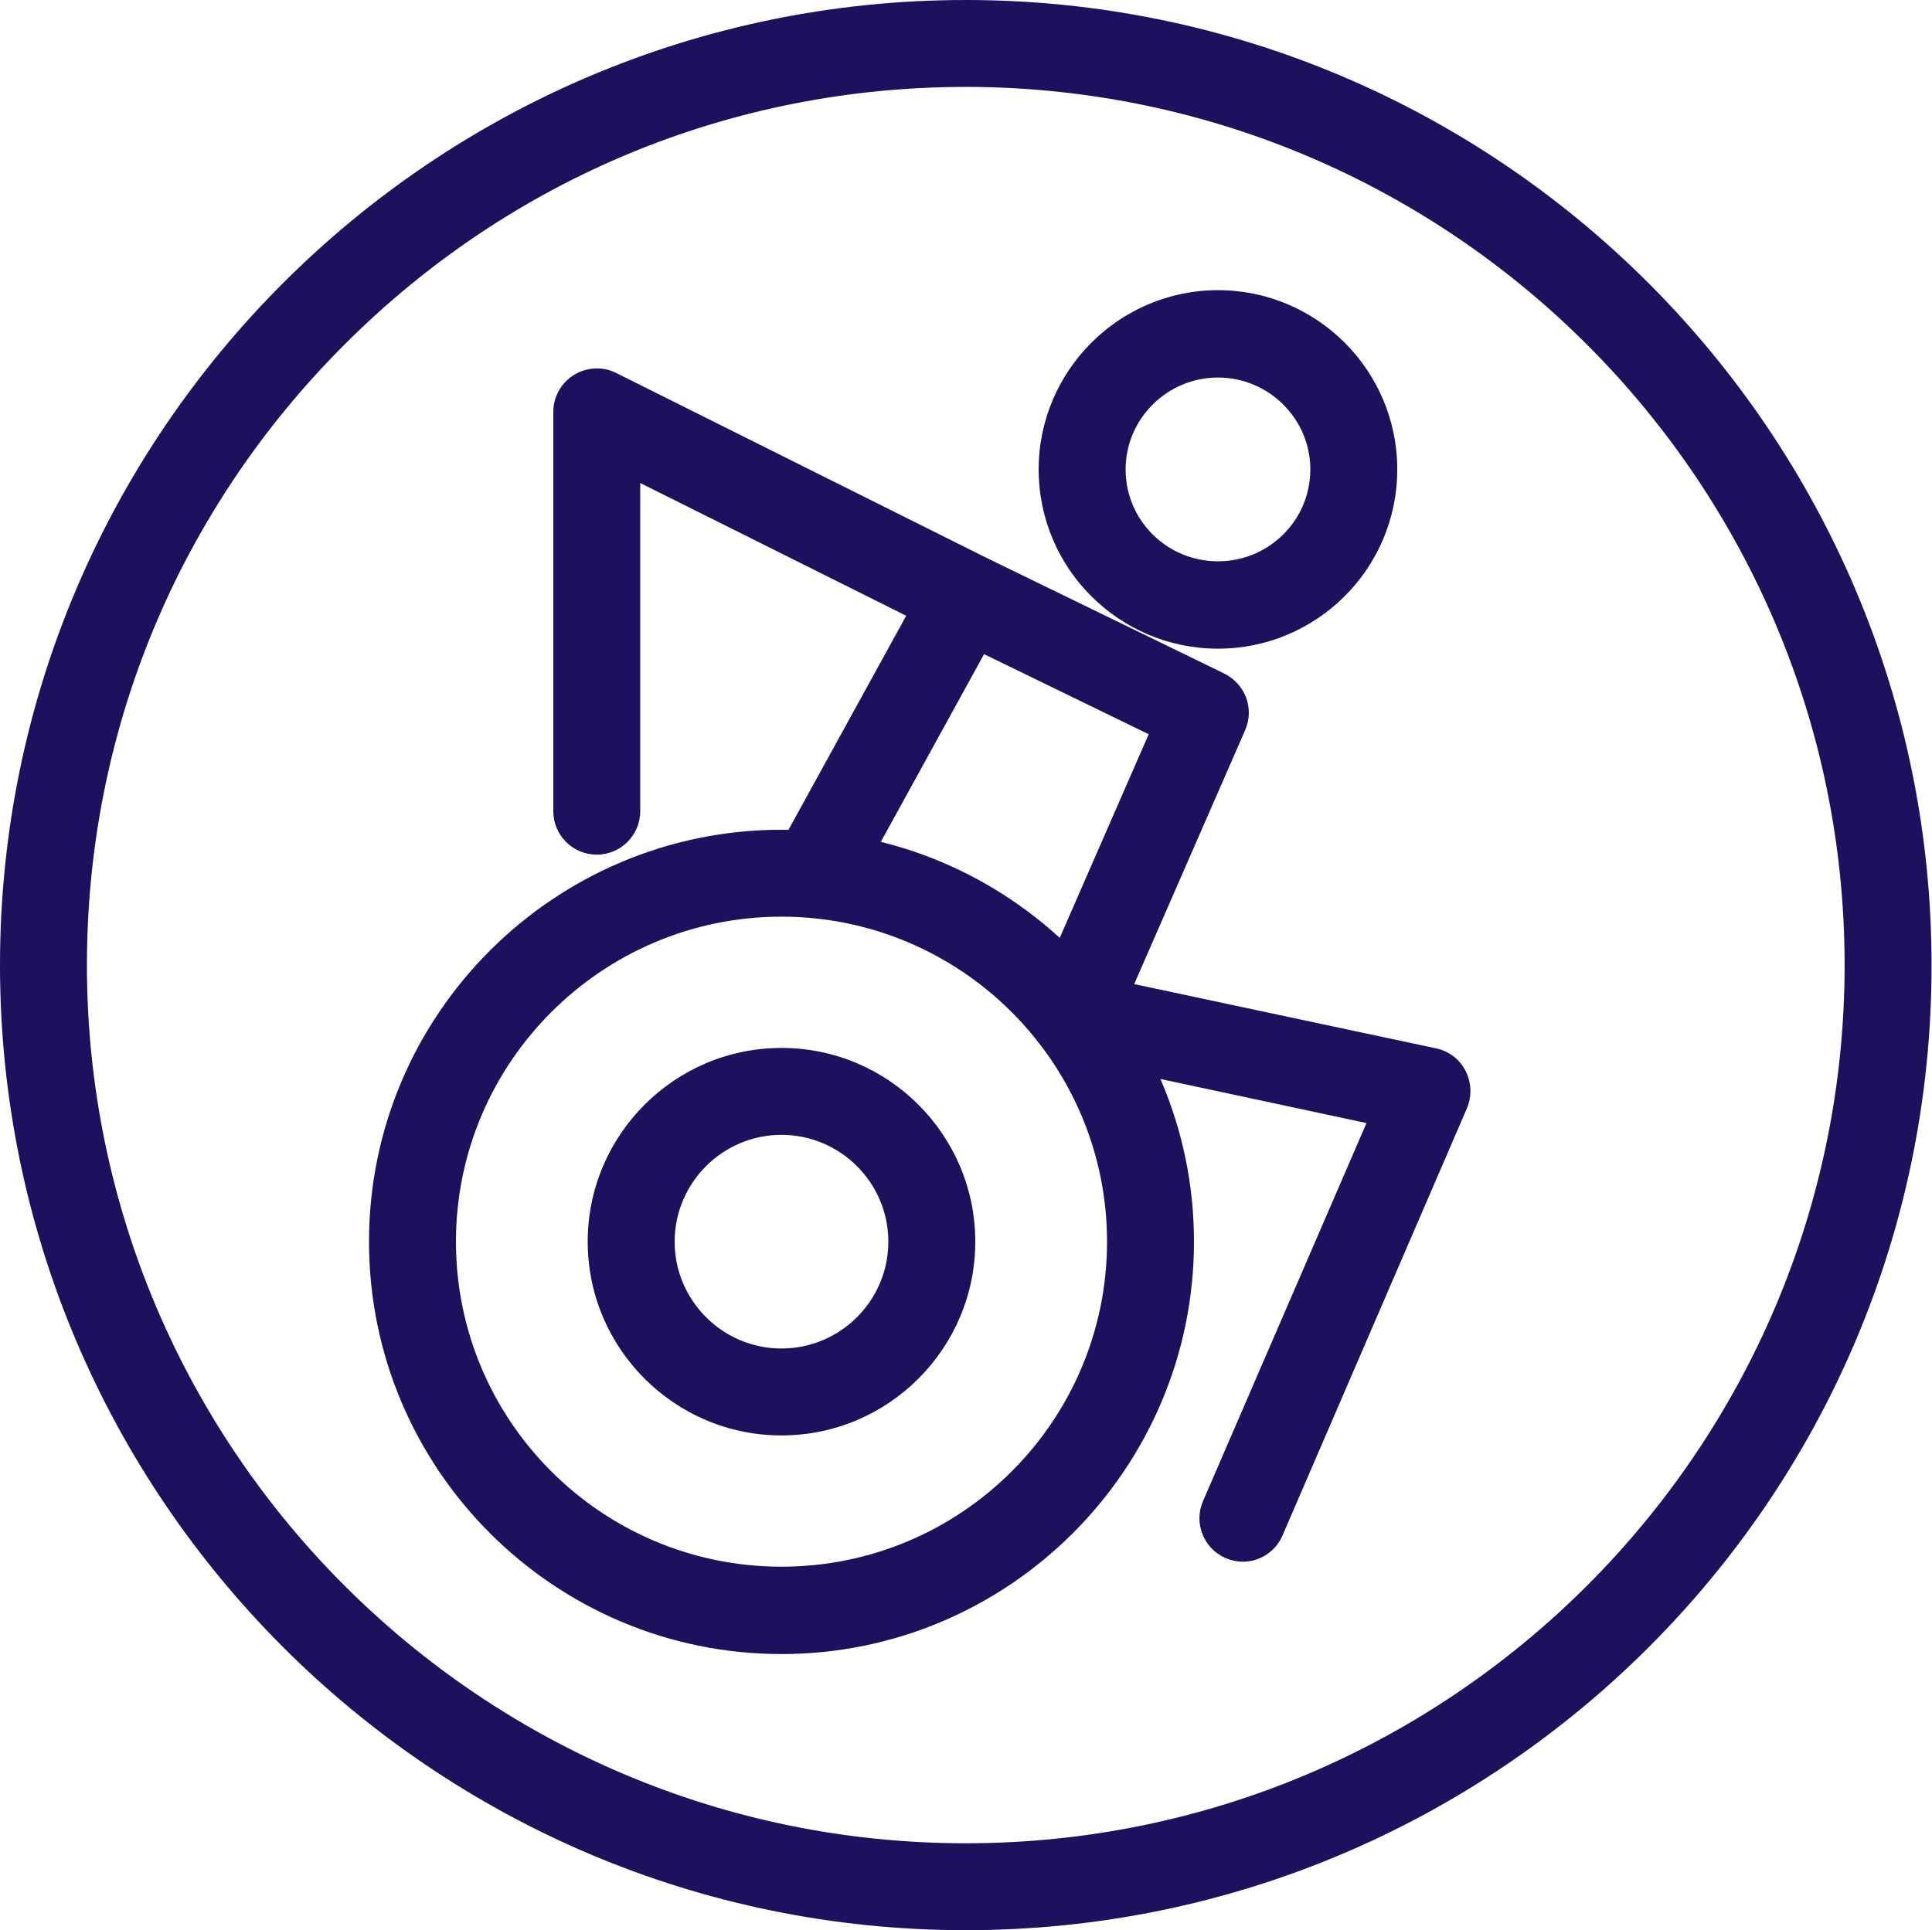 <?xml version="1.0" encoding="utf-8"?>
<!-- Generator: Adobe Illustrator 27.8.0, SVG Export Plug-In . SVG Version: 6.00 Build 0)  -->
<svg version="1.1" id="Capa_2" xmlns="http://www.w3.org/2000/svg" xmlns:xlink="http://www.w3.org/1999/xlink" x="0px" y="0px"
	 viewBox="0 0 426.7 426.4" style="enable-background:new 0 0 426.7 426.4;" xml:space="preserve">
<style type="text/css">
	.st0{fill:#1B115C;}
</style>
<g id="Capa_1-2">
	<g>
		<g>
			<path class="st0" d="M213.3,425C96.5,425,1.5,330,1.5,213.2S96.5,1.5,213.3,1.5s211.8,95,211.8,211.7S330.1,425,213.3,425z
				 M213.3,17.7c-107.9,0-195.6,87.7-195.6,195.5s87.8,195.5,195.6,195.5S409,321,409,213.2S321.2,17.7,213.3,17.7L213.3,17.7z"/>
			<path class="st0" d="M213.3,426.4C95.7,426.4,0,330.8,0,213.2C0,95.6,95.7,0,213.3,0s213.3,95.6,213.3,213.2
				C426.7,330.8,331,426.4,213.3,426.4z M213.3,3C97.3,3,3,97.3,3,213.2c0,115.9,94.4,210.2,210.4,210.2
				c116,0,210.4-94.3,210.4-210.2C423.7,97.3,329.3,3,213.3,3z M213.3,410.2c-108.7,0-197.1-88.4-197.1-197
				c0-52.5,20.5-102,57.8-139.2c36.9-36.9,85.8-57.4,137.8-57.7v0h1.5c108.7,0,197.1,88.4,197.1,197S322,410.2,213.3,410.2z
				 M213.3,19.2c-51.8,0-100.5,20.2-137.2,56.9c-36.7,36.7-56.9,85.4-56.9,137.1c0,107,87.1,194,194.1,194c107,0,194.1-87,194.1-194
				c0-106.6-86.5-193.4-193.1-194L213.3,19.2C213.3,19.2,213.3,19.2,213.3,19.2z"/>
		</g>
		<g>
			<path class="st0" d="M269,141.8c-21,0-38.1-17.1-38.1-38.1S248,65.7,269,65.7s38.1,17.1,38.1,38.1S290,141.8,269,141.8z
				 M269,81.9c-12,0-21.8,9.8-21.8,21.8s9.8,21.8,21.8,21.8c12,0,21.8-9.8,21.8-21.8S281.1,81.9,269,81.9z"/>
			<path class="st0" d="M269,143.3c-21.8,0-39.6-17.7-39.6-39.6c0-21.8,17.8-39.6,39.6-39.6s39.6,17.7,39.6,39.6
				C308.6,125.6,290.8,143.3,269,143.3z M269,67.2c-20.2,0-36.6,16.4-36.6,36.6s16.4,36.6,36.6,36.6c20.2,0,36.6-16.4,36.6-36.6
				S289.2,67.2,269,67.2z M269,127.1c-12.9,0-23.3-10.5-23.3-23.3s10.5-23.3,23.3-23.3c12.9,0,23.3,10.5,23.3,23.3
				S281.9,127.1,269,127.1z M269,83.4c-11.2,0-20.4,9.1-20.4,20.3s9.1,20.3,20.4,20.3s20.4-9.1,20.4-20.3S280.2,83.4,269,83.4z"/>
		</g>
		<g>
			<path class="st0" d="M172.6,363.9c-49.4,0-89.6-40.2-89.6-89.6s40.2-89.6,89.6-89.6s89.6,40.2,89.6,89.6S222,363.9,172.6,363.9z
				 M172.6,201c-40.5,0-73.4,32.9-73.4,73.3s32.9,73.3,73.4,73.3s73.4-32.9,73.4-73.3S213.1,201,172.6,201z"/>
			<path class="st0" d="M172.6,365.4c-50.2,0-91.1-40.8-91.1-91.1c0-50.2,40.9-91,91.1-91c50.2,0,91.1,40.8,91.1,91
				C263.7,324.5,222.8,365.4,172.6,365.4z M172.6,186.2c-48.6,0-88.1,39.5-88.1,88.1c0,48.6,39.5,88.1,88.1,88.1
				c48.6,0,88.1-39.5,88.1-88.1C260.7,225.7,221.2,186.2,172.6,186.2z M172.6,349.1c-41.3,0-74.9-33.6-74.9-74.8
				s33.6-74.8,74.9-74.8s74.9,33.6,74.9,74.8S213.9,349.1,172.6,349.1z M172.6,202.5c-39.6,0-71.9,32.2-71.9,71.8
				s32.2,71.8,71.9,71.8s71.9-32.2,71.9-71.8S212.2,202.5,172.6,202.5z"/>
		</g>
		<g>
			<path class="st0" d="M172.6,315.6c-22.8,0-41.3-18.5-41.3-41.3s18.5-41.3,41.3-41.3s41.3,18.5,41.3,41.3S195.4,315.6,172.6,315.6
				z M172.6,249.2c-13.8,0-25.1,11.3-25.1,25.1s11.3,25.1,25.1,25.1s25.1-11.3,25.1-25.1S186.4,249.2,172.6,249.2z"/>
			<path class="st0" d="M172.6,317.1c-23.6,0-42.8-19.2-42.8-42.8s19.2-42.8,42.8-42.8s42.8,19.2,42.8,42.8S196.2,317.1,172.6,317.1
				z M172.6,234.5c-22,0-39.8,17.9-39.8,39.8c0,22,17.9,39.8,39.8,39.8s39.8-17.9,39.8-39.8C212.4,252.3,194.6,234.5,172.6,234.5z
				 M172.6,300.9c-14.7,0-26.6-11.9-26.6-26.6s11.9-26.6,26.6-26.6s26.6,11.9,26.6,26.6S187.3,300.9,172.6,300.9z M172.6,250.7
				c-13,0-23.6,10.6-23.6,23.6s10.6,23.6,23.6,23.6s23.6-10.6,23.6-23.6S185.6,250.7,172.6,250.7z"/>
		</g>
		<g>
			<path class="st0" d="M274.5,343.5c-1.1,0-2.2-0.2-3.2-0.7c-4.1-1.8-6-6.6-4.2-10.7l36.8-85.2l-68.5-14.6
				c-2.4-0.5-4.4-2.1-5.5-4.2s-1.2-4.7-0.2-7l26.1-59.7l-45.9-22.4L140,104.2v74.9c0,4.5-3.6,8.1-8.1,8.1s-8.1-3.6-8.1-8.1V91
				c0-2.8,1.5-5.4,3.9-6.9s5.4-1.6,7.9-0.4l81.5,40.7l52.8,25.7c3.9,1.9,5.6,6.6,3.9,10.5l-25.2,57.8l68.5,14.6
				c2.4,0.5,4.4,2.1,5.5,4.2c1.1,2.2,1.2,4.7,0.2,6.9l-40.7,94.3C280.6,341.7,277.6,343.5,274.5,343.5L274.5,343.5z"/>
			<path class="st0" d="M274.5,345L274.5,345c-1.3,0-2.6-0.3-3.8-0.8c-4.9-2.1-7.1-7.8-5-12.6l36.1-83.5L235,233.8
				c-2.8-0.6-5.2-2.4-6.5-5c-1.3-2.6-1.4-5.6-0.3-8.2l25.5-58.4l-44.6-21.7l-67.7-33.8v72.5c0,5.3-4.3,9.6-9.6,9.6
				c-5.3,0-9.6-4.3-9.6-9.6V91c0-3.3,1.7-6.4,4.6-8.2c2.8-1.7,6.4-1.9,9.3-0.4l81.5,40.7l52.8,25.7c4.6,2.3,6.7,7.7,4.6,12.5
				l-24.5,56.1l66.7,14.2c2.8,0.6,5.2,2.4,6.5,5c1.3,2.6,1.4,5.6,0.3,8.2l-40.7,94.3C281.8,342.7,278.3,345,274.5,345z M138.5,101.8
				l72,36l47.1,23L231,221.8c-0.8,1.8-0.7,3.9,0.2,5.7c0.9,1.8,2.6,3,4.5,3.5l70.3,15l-37.5,86.8c-1.4,3.4,0.1,7.3,3.5,8.7
				c0.8,0.4,1.7,0.5,2.6,0.5h0c2.7,0,5-1.6,6.1-4l40.7-94.3c0.8-1.8,0.7-3.9-0.2-5.7c-0.9-1.8-2.6-3-4.5-3.4l-70.2-15l25.9-59.4
				c1.4-3.3,0-7.1-3.2-8.6l-52.8-25.7l-81.5-40.7c-2-1-4.5-0.9-6.4,0.3c-1.9,1.2-3.1,3.4-3.1,5.6v88c0,3.7,3,6.6,6.6,6.6
				c3.7,0,6.6-3,6.6-6.6V101.8z"/>
		</g>
		<g>
			<path class="st0" d="M179.8,201c-1.3,0-2.7-0.3-3.9-1c-3.9-2.2-5.4-7.1-3.2-11l33.6-61.1c2.2-3.9,7.1-5.4,11-3.2
				c3.9,2.2,5.4,7.1,3.2,11l-33.6,61.1C185.4,199.5,182.6,201,179.8,201L179.8,201z"/>
			<path class="st0" d="M179.8,202.5c-1.6,0-3.2-0.4-4.6-1.2c-2.3-1.2-3.9-3.3-4.6-5.7c-0.7-2.5-0.4-5.1,0.8-7.3l33.6-61.1
				c1.2-2.2,3.3-3.9,5.7-4.6c2.5-0.7,5.1-0.4,7.3,0.8c2.3,1.2,3.9,3.3,4.6,5.7c0.7,2.5,0.4,5.1-0.8,7.3l-33.6,61.1
				C186.5,200.6,183.3,202.5,179.8,202.5z M213.3,125.1c-0.6,0-1.2,0.1-1.9,0.3c-1.7,0.5-3.1,1.6-4,3.2L174,189.7
				c-0.9,1.6-1,3.3-0.6,5c0.5,1.7,1.6,3.1,3.2,4c1,0.5,2.1,0.8,3.2,0.8c2.4,0,4.6-1.3,5.8-3.4l33.6-61.1c0.9-1.6,1-3.3,0.6-5
				c-0.5-1.7-1.6-3.1-3.2-4C215.5,125.4,214.4,125.1,213.3,125.1z"/>
		</g>
	</g>
</g>
</svg>
